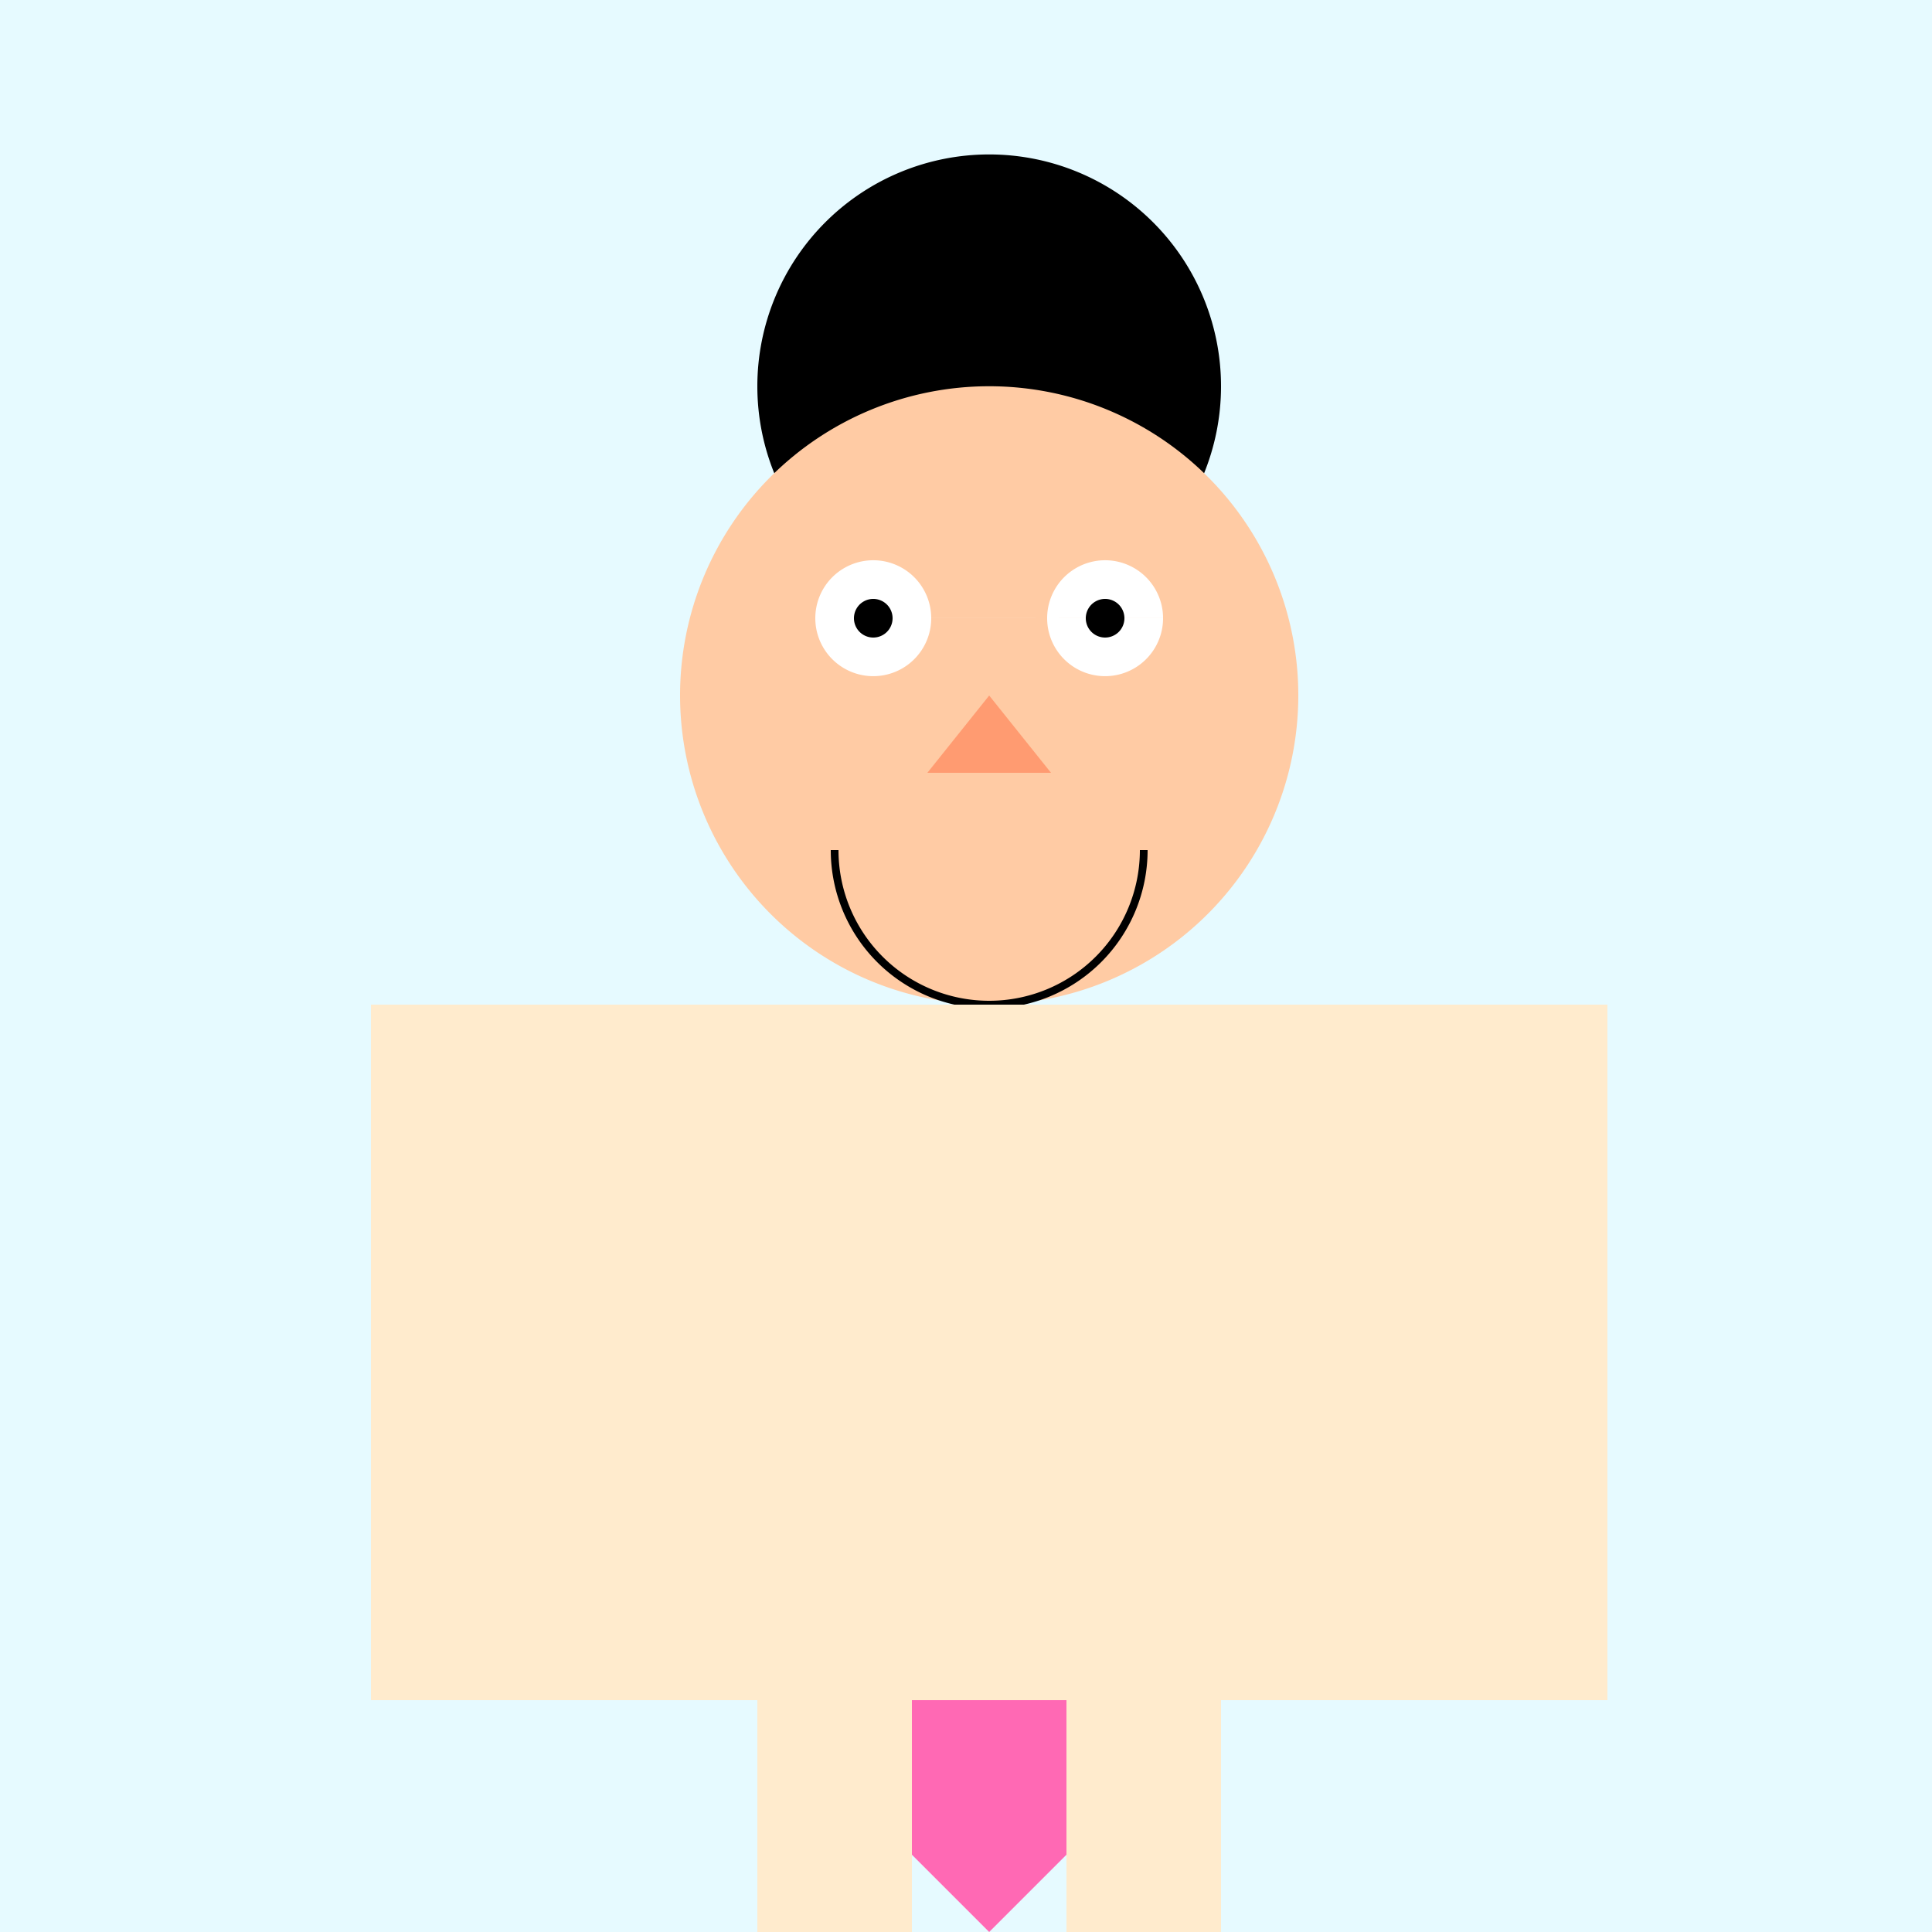 <!--

Generated by DrawGPT.
Free, open source, AI generated images in SVG, PNG, and HTML Canvas format.
https://drawgpt.ai

Created: 2023-09-26T21:31:04.083Z
Link: https://drawgpt.ai/prompt/63347/

-->
<svg xmlns="http://www.w3.org/2000/svg" xmlns:xlink="http://www.w3.org/1999/xlink" width="500" height="500"><defs/><g><rect fill="#e6faff" stroke="none" x="0" y="0" width="512" height="512"/><path fill="#000000" stroke="none" paint-order="stroke fill markers" d=" M 316 100 A 60 60 0 1 1 316 99.94"/><path fill="#ffcba4" stroke="none" paint-order="stroke fill markers" d=" M 336 180 A 80 80 0 1 1 336 179.92"/><path fill="#ffffff" stroke="none" paint-order="stroke fill markers" d=" M 241 160 A 15 15 0 1 1 241 159.985 L 301 160 A 15 15 0 1 1 301 159.985"/><path fill="#000000" stroke="none" paint-order="stroke fill markers" d=" M 231 160 A 5 5 0 1 1 231 159.995 L 291 160 A 5 5 0 1 1 291 159.995"/><path fill="#ff9b71" stroke="none" paint-order="stroke fill markers" d=" M 256 180 L 240 200 L 272 200"/><path fill="none" stroke="#000000" paint-order="fill stroke markers" d=" M 296 220 A 40 40 0 0 1 216 220" stroke-miterlimit="10" stroke-width="2" stroke-dasharray=""/><rect fill="#ffebcd" stroke="none" x="196" y="260" width="120" height="180"/><path fill="#ff69b4" stroke="none" paint-order="stroke fill markers" d=" M 196 440 L 316 440 L 256 500"/><rect fill="#ffebcd" stroke="none" x="96" y="260" width="100" height="180"/><rect fill="#ffebcd" stroke="none" x="316" y="260" width="100" height="180"/><rect fill="#ffebcd" stroke="none" x="196" y="440" width="40" height="100"/><rect fill="#ffebcd" stroke="none" x="276" y="440" width="40" height="100"/><rect fill="#000000" stroke="none" x="176" y="540" width="80" height="20"/><rect fill="#000000" stroke="none" x="276" y="540" width="80" height="20"/></g></svg>